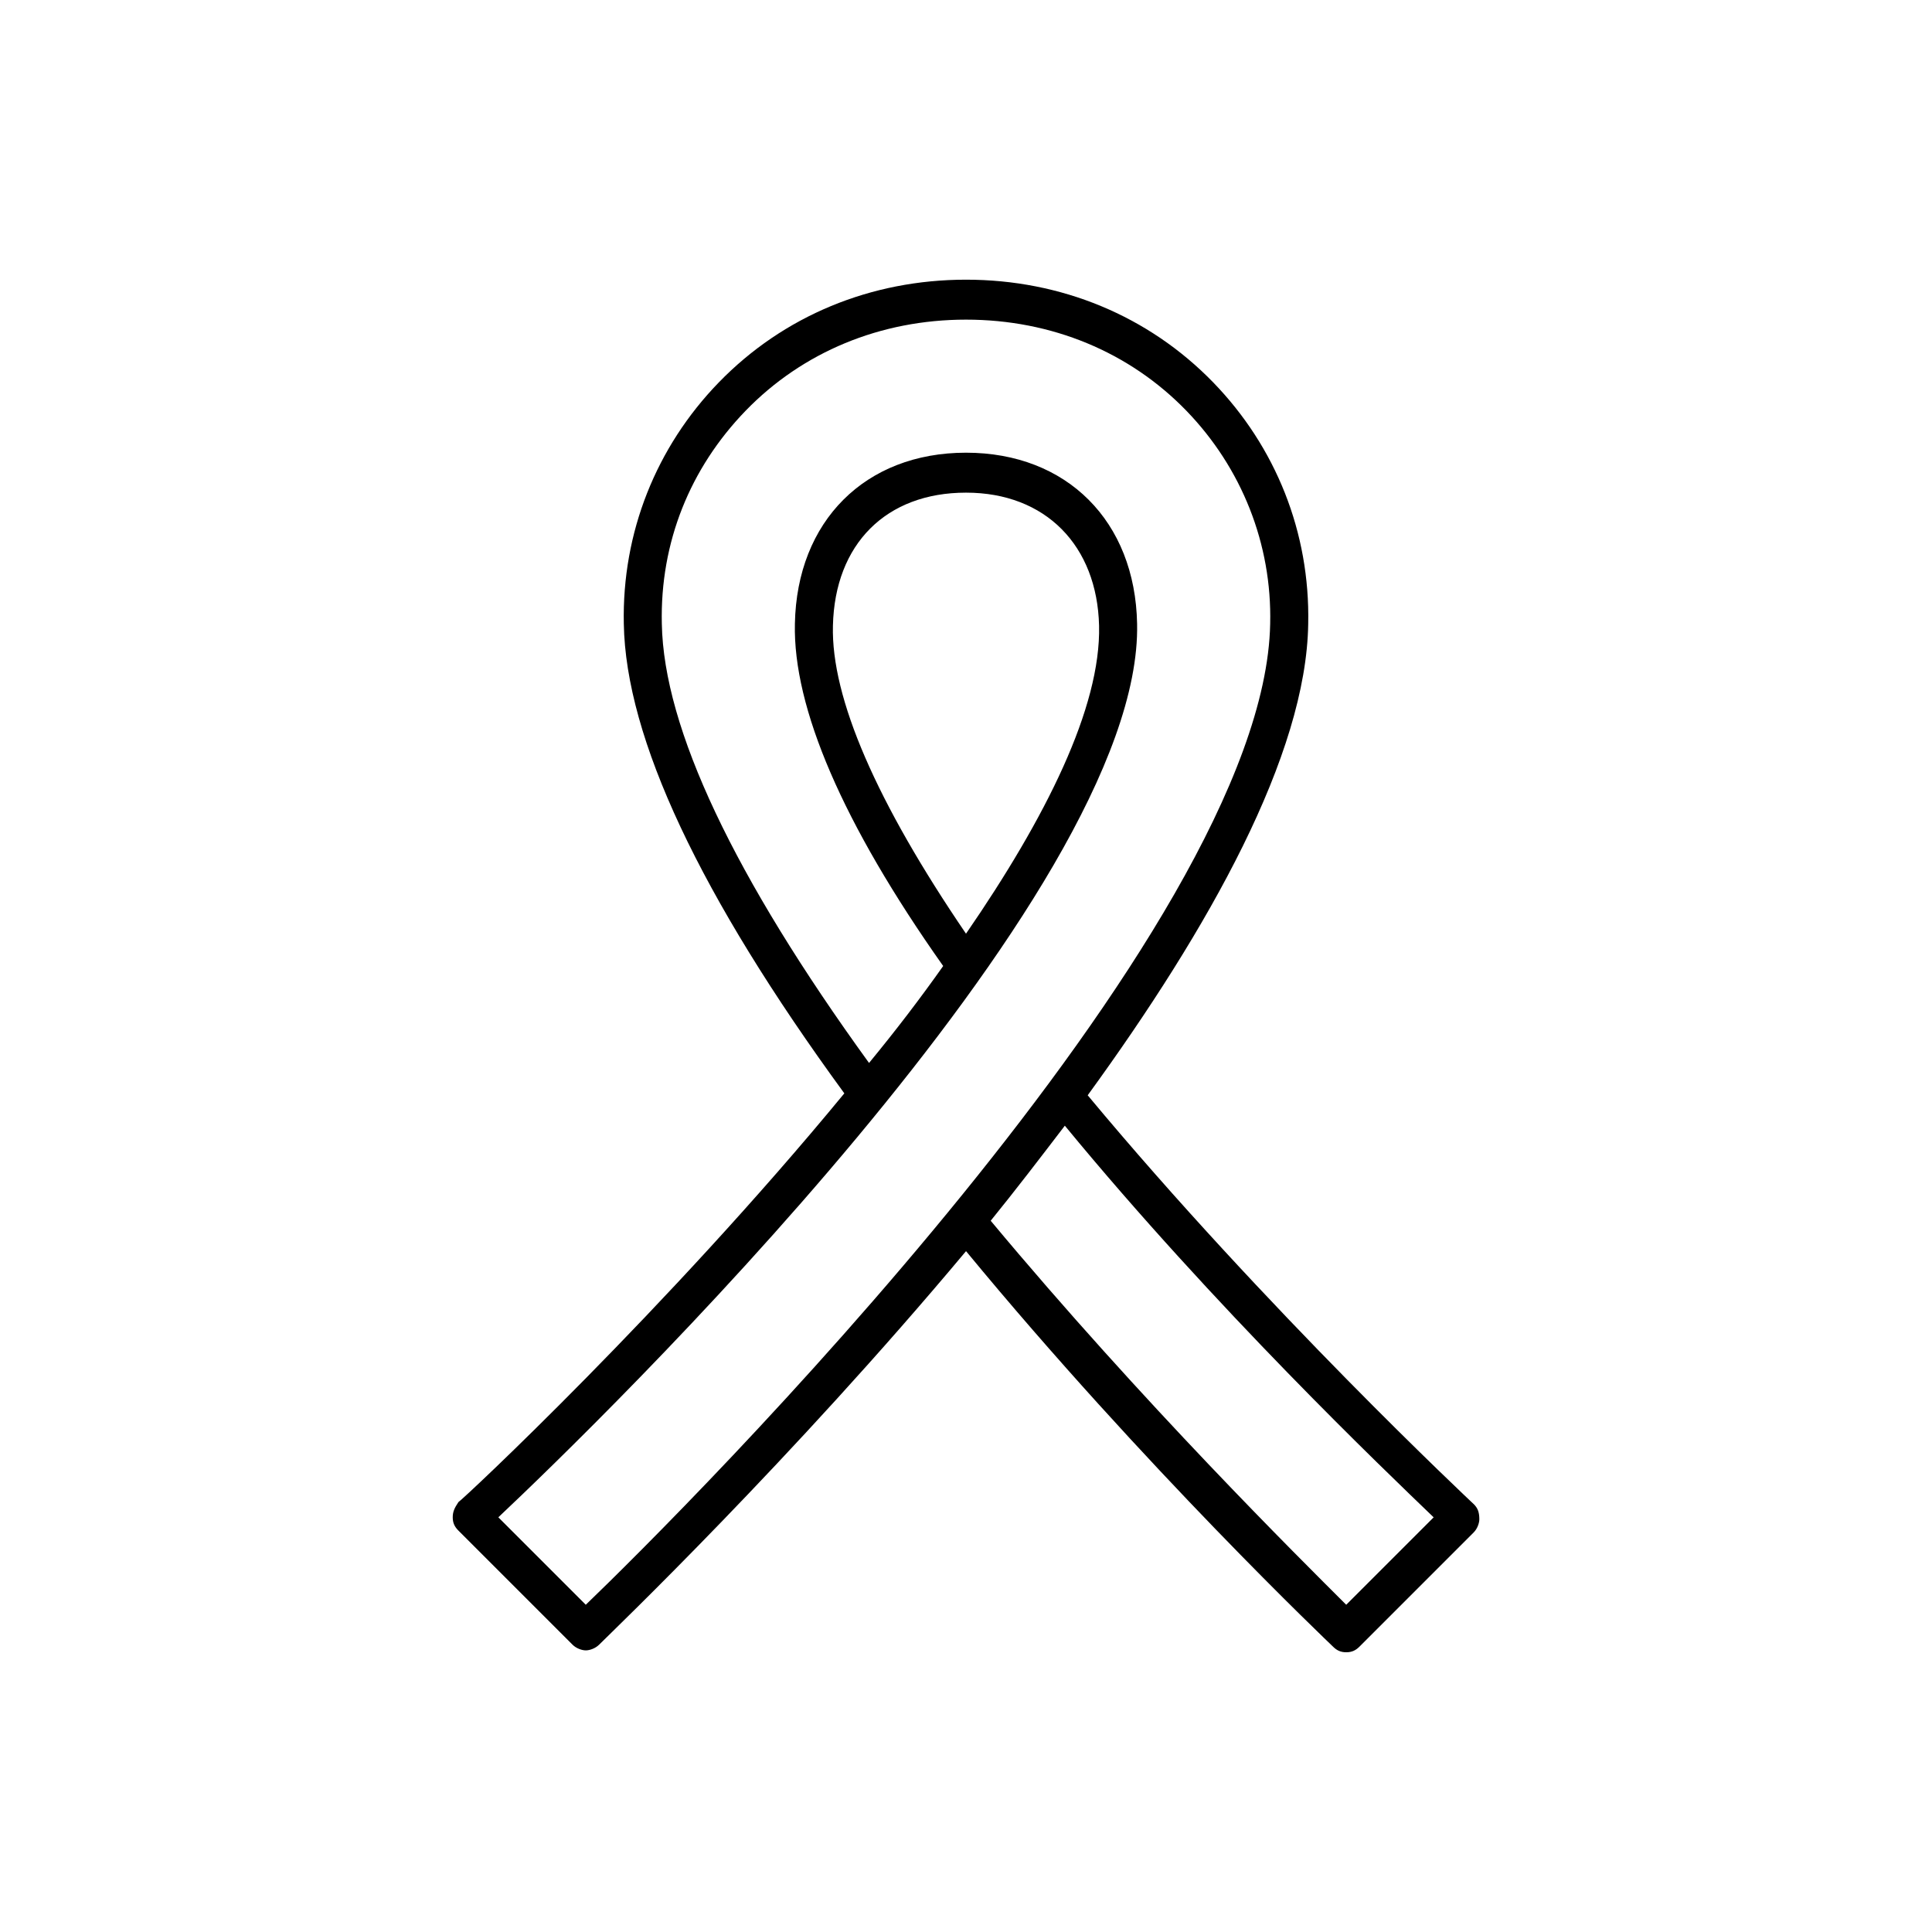 <?xml version="1.0" encoding="UTF-8"?>
<!-- Uploaded to: ICON Repo, www.iconrepo.com, Generator: ICON Repo Mixer Tools -->
<svg fill="#000000" width="800px" height="800px" version="1.1" viewBox="144 144 512 512" xmlns="http://www.w3.org/2000/svg">
 <path d="m534.52 542.58c-0.504-0.504-54.914-51.387-102.27-108.32 32.242-44.336 57.938-90.184 58.441-124.95 0.504-24.184-8.566-46.855-25.191-63.984-17.129-17.633-40.305-27.207-65.496-27.207s-48.367 9.574-65.496 27.207c-16.625 17.129-25.695 39.801-25.191 63.984 0.504 30.23 20.152 72.043 58.441 124.44-46.855 56.93-101.27 107.82-102.27 108.32-1.004 1.512-1.508 2.519-1.508 4.027 0 1.512 0.504 2.519 1.512 3.527l30.23 30.23c1.008 1.008 2.519 1.512 3.527 1.512 1.008 0 2.519-0.504 3.527-1.512 3.523-3.527 50.883-48.871 97.234-104.29 47.359 57.434 96.73 104.29 97.234 104.79 1.008 1.008 2.016 1.512 3.527 1.512s2.519-0.504 3.527-1.512l30.23-30.23c1.008-1.008 1.512-2.519 1.512-3.527-0.004-2.012-0.508-3.019-1.516-4.027zm-235.28 26.699-23.176-23.176c26.199-24.688 170.79-164.75 169.28-236.79-0.504-27.207-18.641-45.344-45.344-45.344s-44.84 18.137-45.344 45.344c-0.504 22.168 12.594 52.898 39.297 90.688-6.047 8.566-12.594 17.129-19.648 25.695-35.77-49.375-54.41-88.672-54.914-116.38-0.504-21.664 7.559-41.312 22.168-56.426 15.113-15.617 35.77-24.184 58.441-24.184s43.328 8.566 58.441 24.184c14.609 15.113 22.672 35.266 22.168 56.426-1.512 81.617-155.68 235.28-181.37 259.96zm100.76-177.84c-23.68-34.762-35.77-62.473-35.266-81.617 0.504-21.664 14.105-35.266 35.266-35.266s34.762 14.105 35.266 35.266c0.504 21.664-14.105 50.887-35.266 81.617zm100.76 177.84c-12.094-12.09-53.91-53.402-94.215-101.77 6.551-8.062 13.098-16.625 19.648-25.191 39.801 48.367 84.641 91.191 97.742 103.79z"/>
</svg>